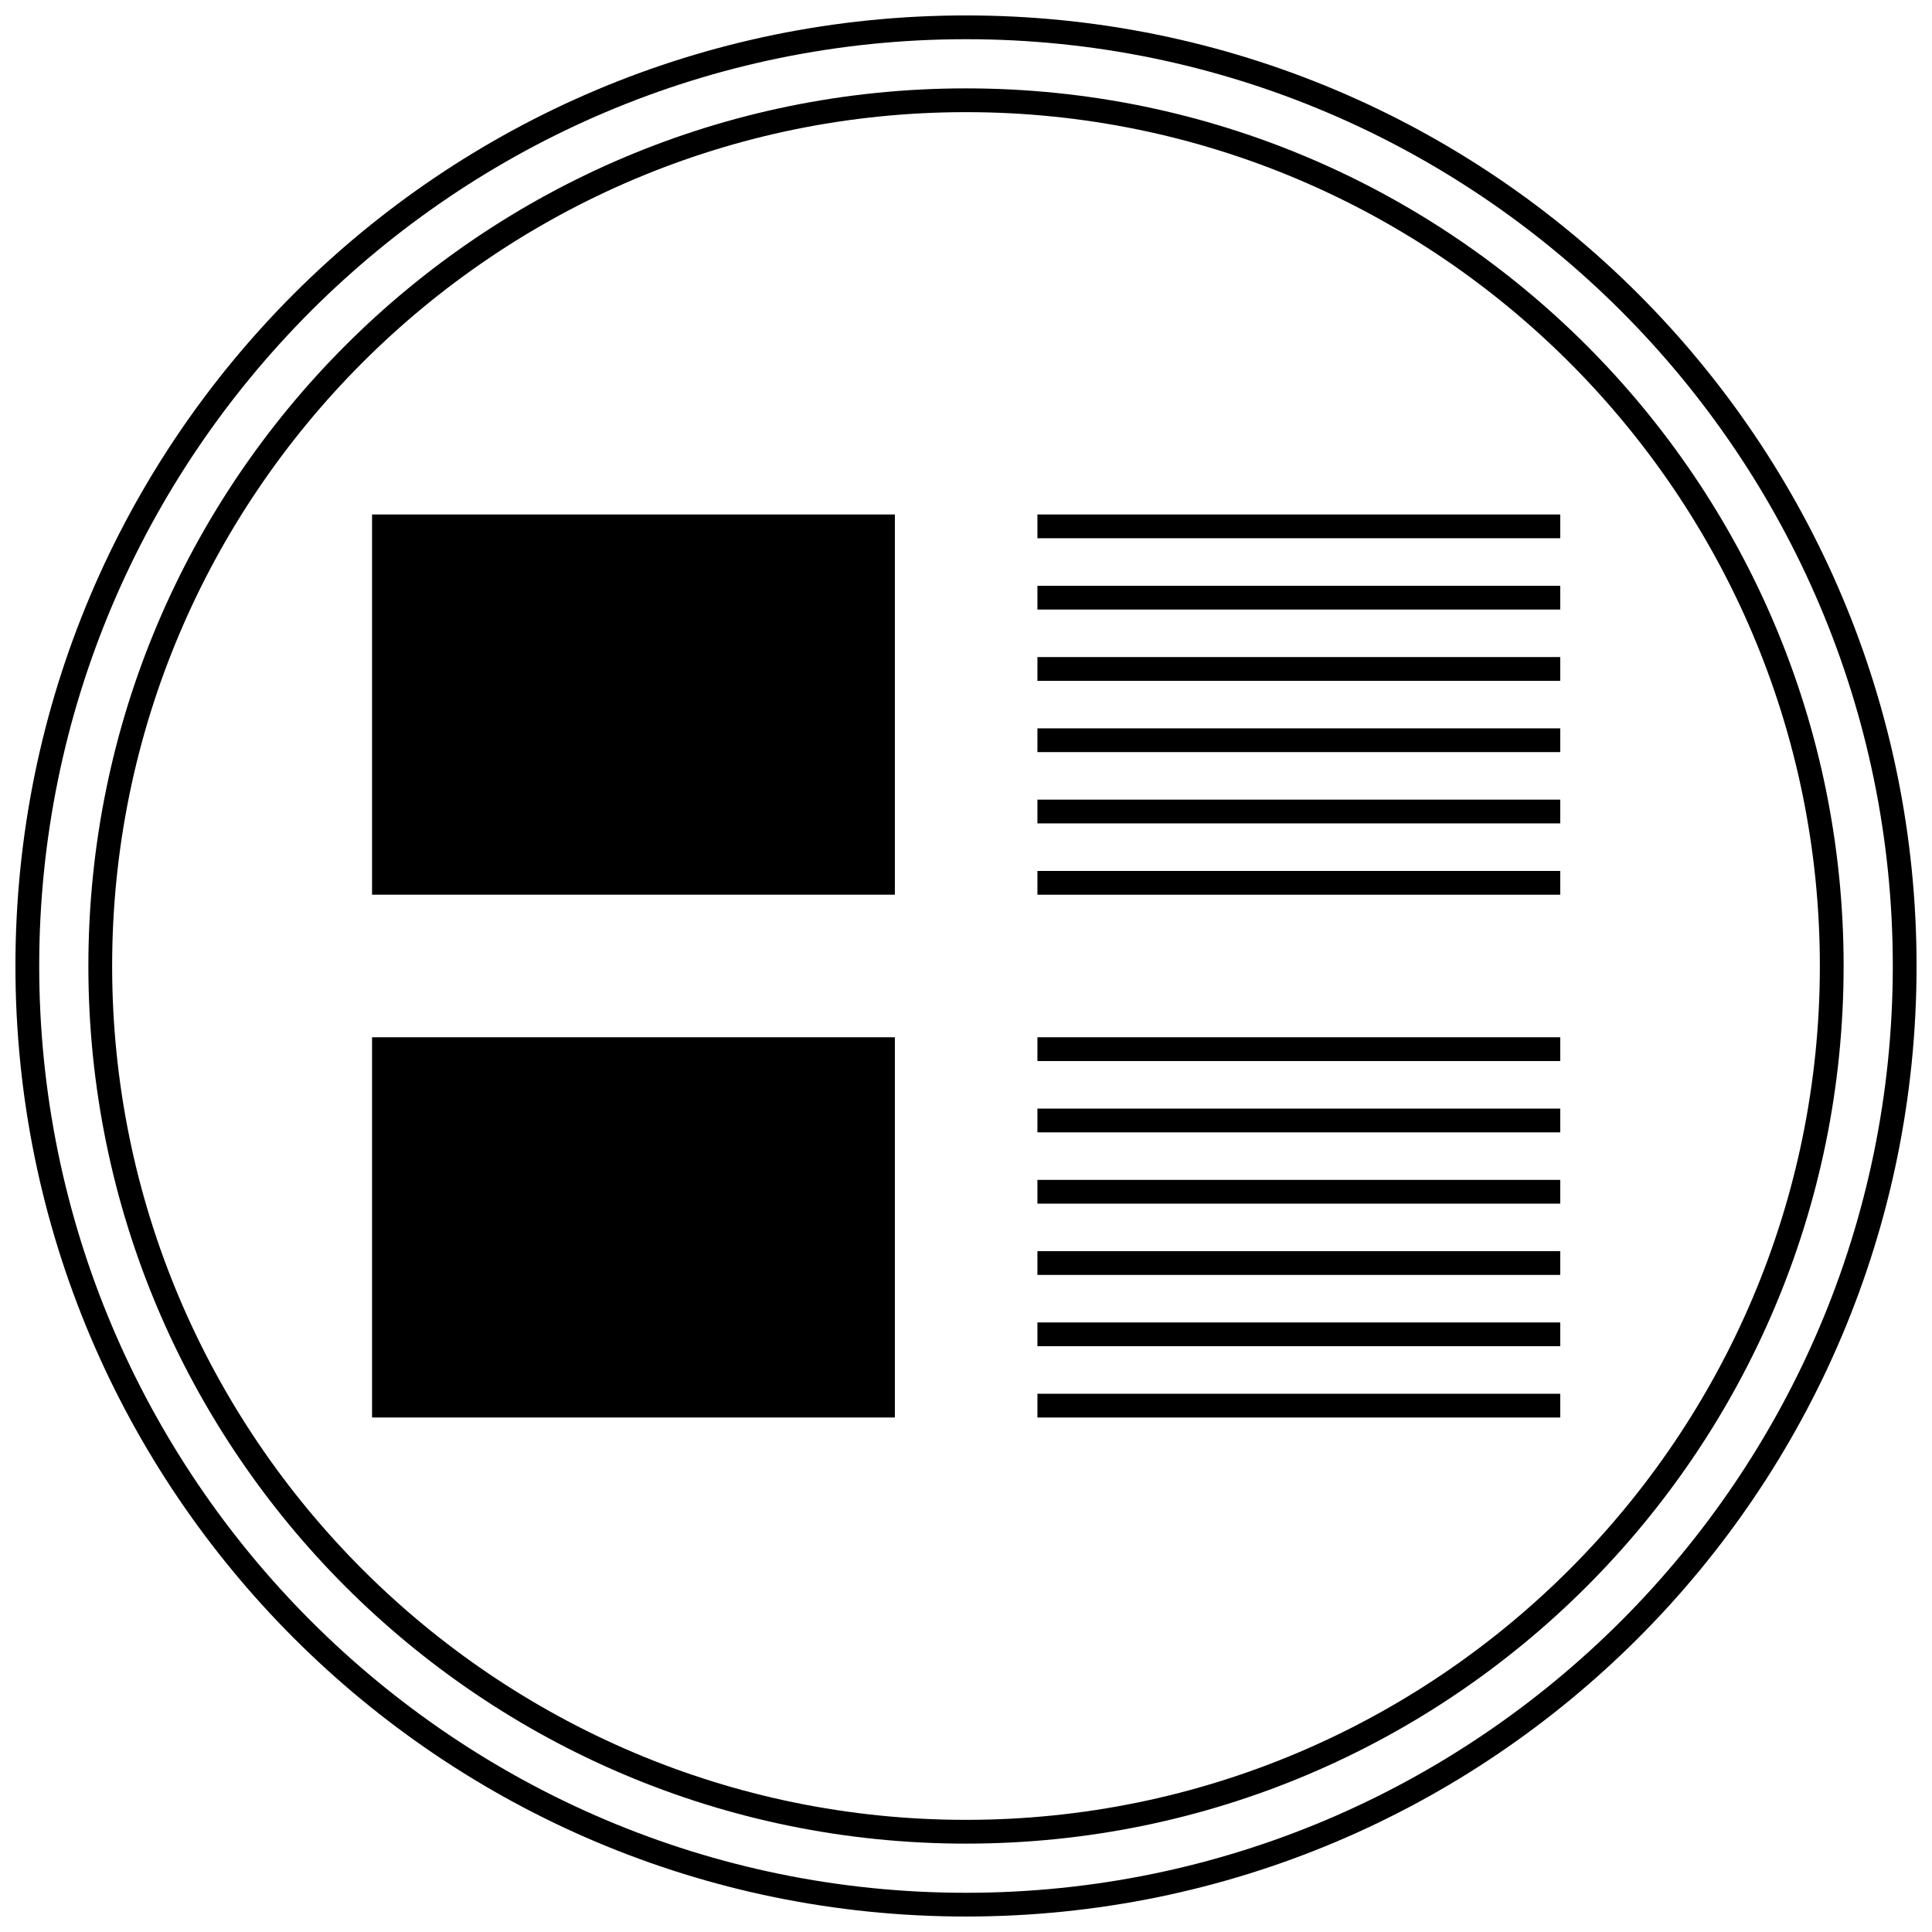 <?xml version="1.0" encoding="UTF-8"?>
<!-- Uploaded to: SVG Repo, www.svgrepo.com, Generator: SVG Repo Mixer Tools -->
<svg width="800px" height="800px" version="1.1" viewBox="144 144 512 512" xmlns="http://www.w3.org/2000/svg">
 <defs>
  <clipPath id="a">
   <path d="m148.09 148.09h503.81v503.81h-503.81z"/>
  </clipPath>
 </defs>
 <g clip-path="url(#a)">
  <path d="m400 651.9c139.12 0 251.91-112.78 251.91-251.91-0.004-139.12-112.79-251.9-251.91-251.9-139.12 0-251.91 112.78-251.91 251.91 0 139.12 112.78 251.9 251.91 251.9zm0-497.51c135.43 0 245.61 110.18 245.61 245.61 0 135.43-110.18 245.61-245.61 245.61-135.43 0-245.61-110.18-245.61-245.61 0-135.43 110.18-245.61 245.61-245.61z"/>
 </g>
 <path d="m400 632.58c128.45 0 232.58-104.13 232.58-232.58 0-128.45-104.13-232.58-232.58-232.58-128.45 0-232.58 104.13-232.58 232.58 0 128.45 104.13 232.58 232.58 232.58zm0-458.86c124.77 0 226.28 101.51 226.28 226.28s-101.51 226.28-226.28 226.28-226.28-101.51-226.28-226.28c0-124.77 101.51-226.28 226.28-226.28z"/>
 <path d="m418.93 318.13h138.55v6.297h-138.55z"/>
 <path d="m418.93 337.02h138.55v6.297h-138.55z"/>
 <path d="m418.93 355.91h138.55v6.297h-138.55z"/>
 <path d="m418.93 374.81h138.55v6.297h-138.55z"/>
 <path d="m418.93 299.24h138.55v6.297h-138.55z"/>
 <path d="m418.93 280.34h138.55v6.297h-138.55z"/>
 <path d="m418.93 456.68h138.55v6.297h-138.55z"/>
 <path d="m418.93 475.57h138.55v6.297h-138.55z"/>
 <path d="m418.93 494.46h138.55v6.297h-138.55z"/>
 <path d="m418.93 513.36h138.55v6.297h-138.55z"/>
 <path d="m418.93 437.79h138.55v6.297h-138.55z"/>
 <path d="m418.93 418.89h138.55v6.297h-138.55z"/>
 <path d="m242.6 280.34h138.55v100.76h-138.55z"/>
 <path d="m242.6 418.89h138.55v100.76h-138.55z"/>
</svg>